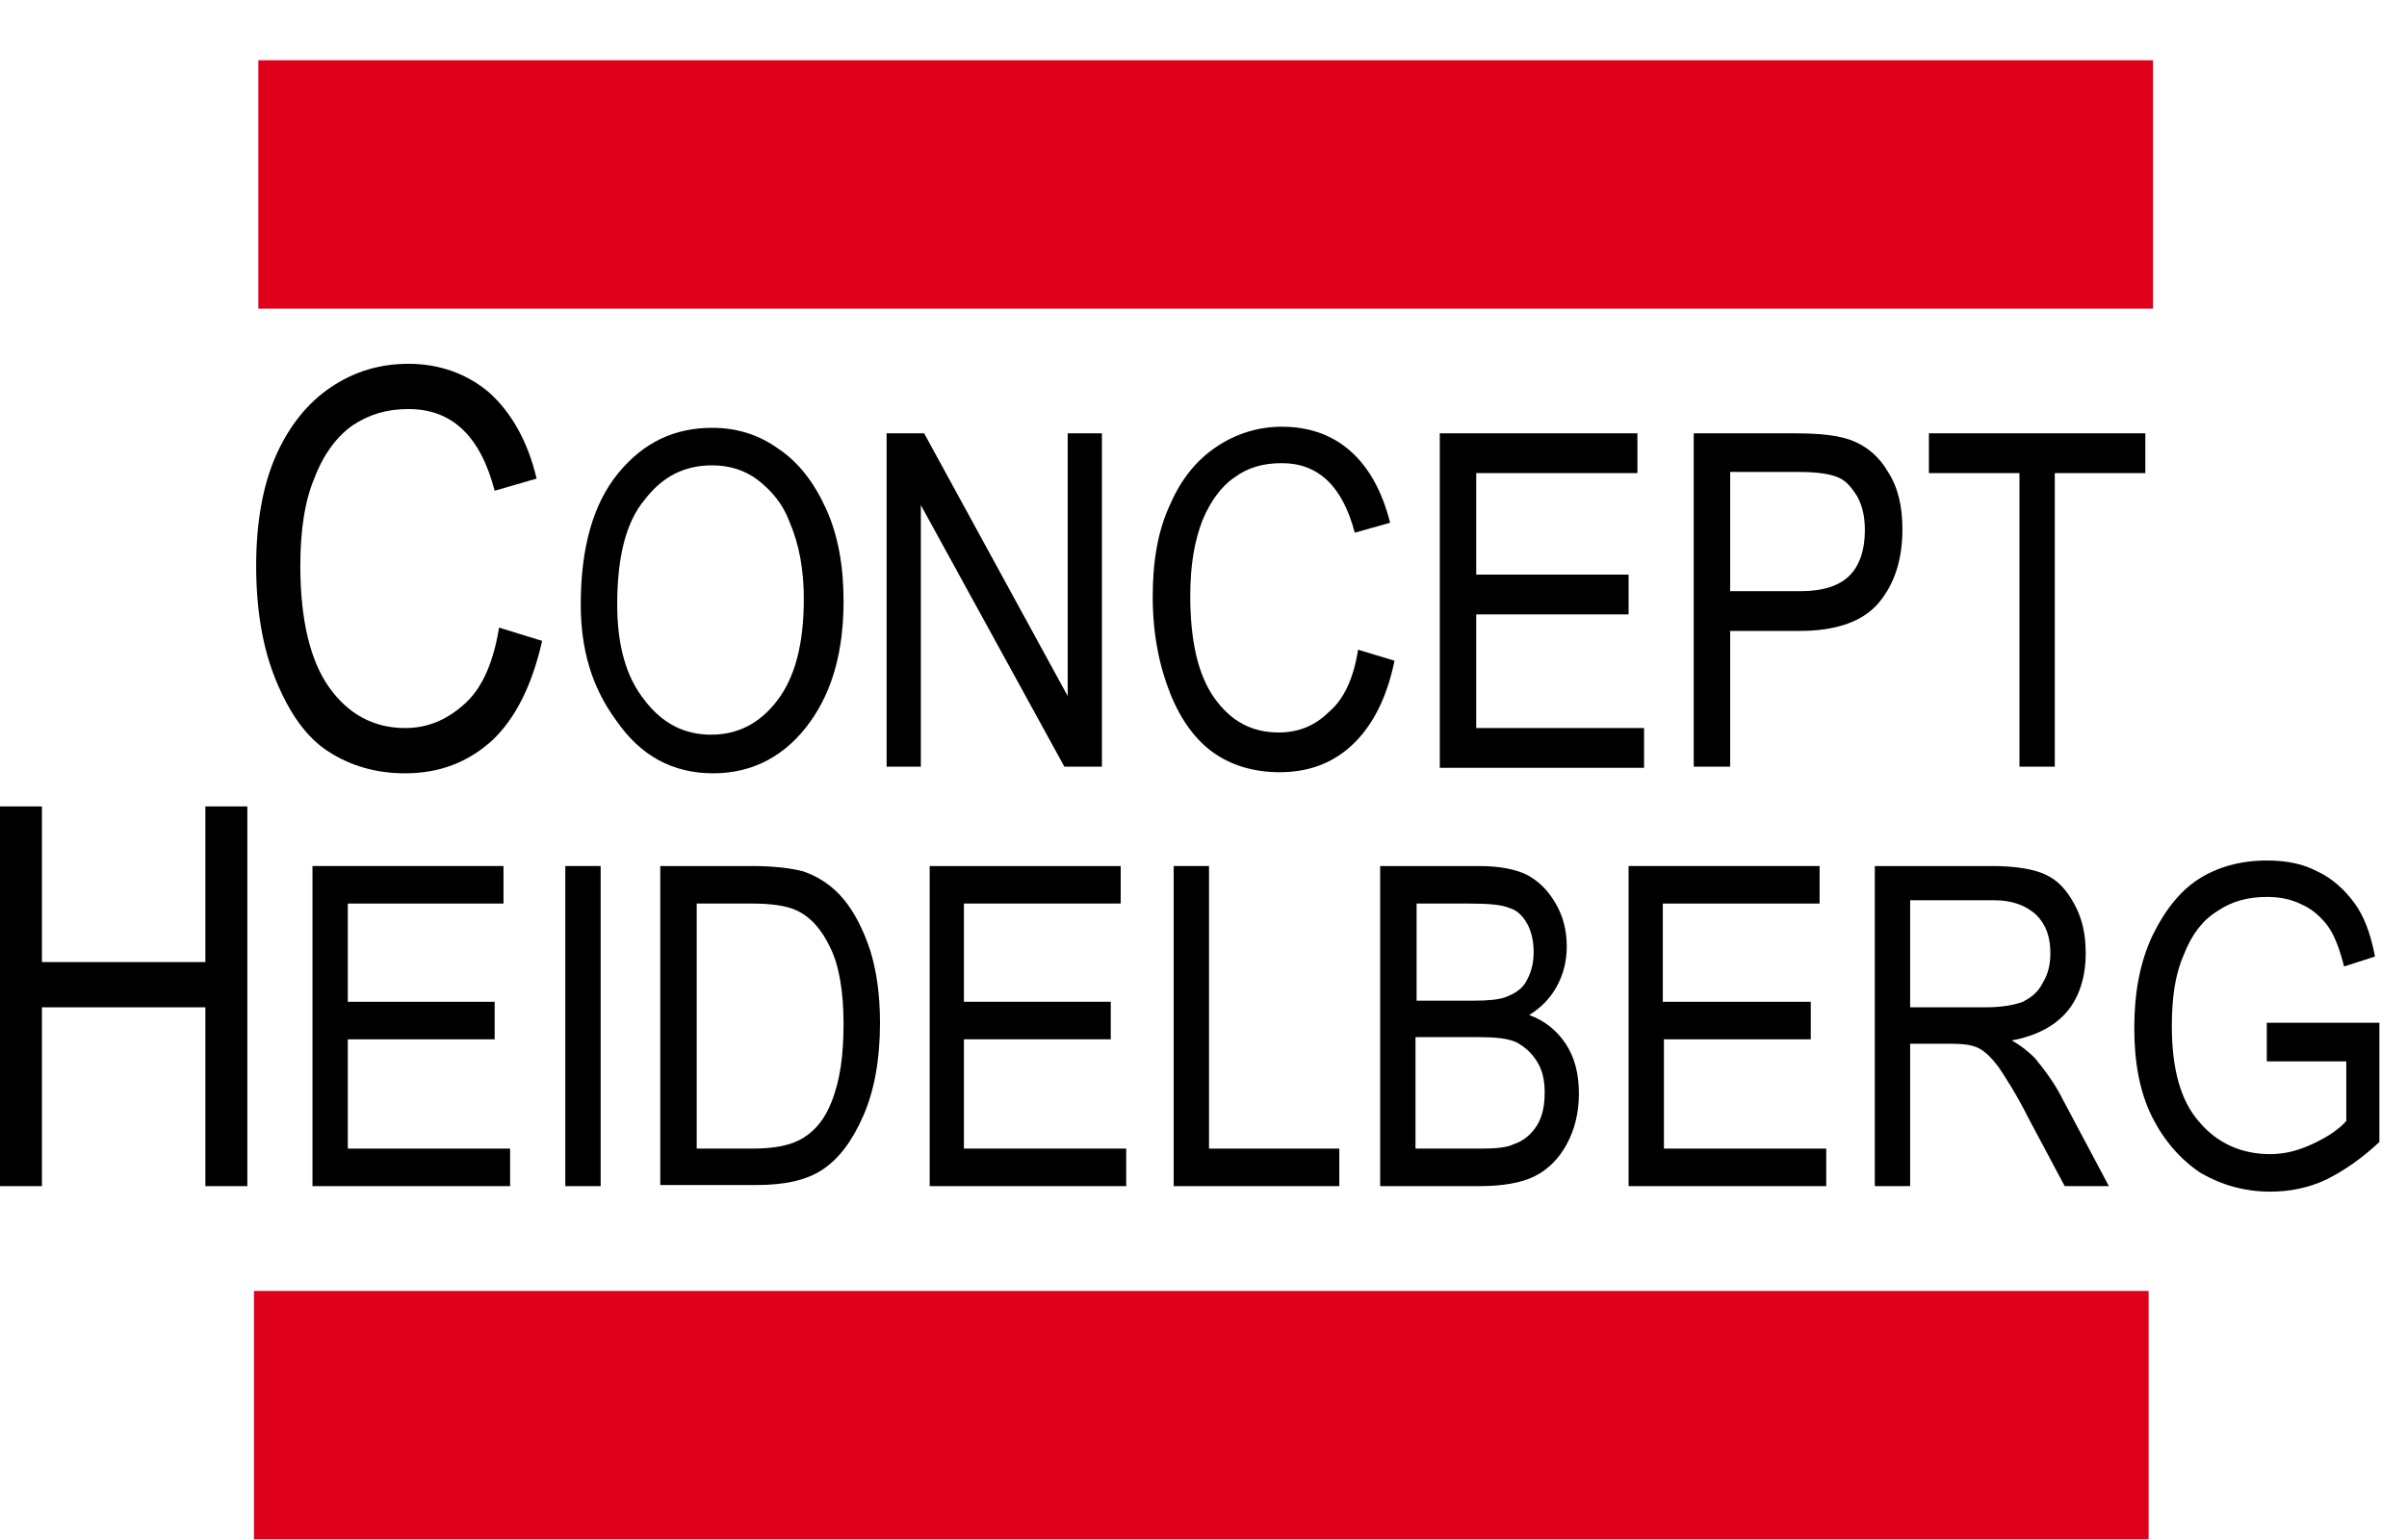 <?xml version="1.0" encoding="utf-8"?>
<svg xmlns="http://www.w3.org/2000/svg" xmlns:xlink="http://www.w3.org/1999/xlink" version="1.1" id="Ebene_1" x="0px" y="0px" viewBox="0 0 218 139.2" style="enable-background:new 0 0 218 139.2;" xml:space="preserve" width="150" height="96">
<style type="text/css">
	.st0{fill:#DF001B;}
</style>
<g>
	<path d="M45.2,56.7l3.9,1.2c-0.9,4-2.4,7-4.5,9c-2.2,2-4.8,3-7.9,3c-2.7,0-5-0.7-7-2s-3.5-3.5-4.7-6.4c-1.2-2.9-1.8-6.4-1.8-10.4   c0-3.9,0.6-7.3,1.8-10c1.2-2.7,2.9-4.8,5-6.2c2.1-1.4,4.4-2.1,7-2.1c2.8,0,5.3,0.9,7.3,2.6c2,1.8,3.5,4.4,4.3,7.8l-3.8,1.1   c-1.3-5-3.9-7.4-7.8-7.4c-2,0-3.6,0.5-5.1,1.5c-1.4,1-2.6,2.6-3.4,4.7c-0.9,2.1-1.3,4.8-1.3,8c0,4.9,0.9,8.6,2.6,11   c1.7,2.4,4,3.7,6.9,3.7c2.1,0,3.9-0.8,5.5-2.3C43.7,62.1,44.7,59.8,45.2,56.7z"/>
	<path d="M52.6,54.6c0-5.1,1.1-9.1,3.4-11.9c2.3-2.8,5.1-4.1,8.5-4.1c2.2,0,4.2,0.6,6,1.9c1.8,1.2,3.2,3,4.3,5.4   c1.1,2.4,1.6,5.2,1.6,8.4c0,4.5-1,8.1-3,10.9c-2.2,3.1-5.2,4.7-8.8,4.7c-3.7,0-6.6-1.6-8.8-4.8C53.6,62.1,52.6,58.7,52.6,54.6z    M55.9,54.6c0,3.7,0.8,6.6,2.5,8.7c1.6,2.1,3.6,3.1,6,3.1c2.4,0,4.4-1,6-3.1c1.6-2.1,2.4-5.1,2.4-9.2c0-2.6-0.4-4.9-1.3-7   c-0.6-1.6-1.6-2.8-2.9-3.8C67.4,42.4,66,42,64.5,42c-2.5,0-4.5,1-6.1,3.1C56.7,47.1,55.9,50.3,55.9,54.6z"/>
	<path d="M80.3,69.3V39.1h3.4l13,23.8V39.1h3.1v30.2h-3.4l-13-23.7v23.7H80.3z"/>
	<path d="M123,58.7l3.3,1c-0.7,3.4-2,5.9-3.8,7.6c-1.8,1.7-4,2.5-6.6,2.5c-2.3,0-4.3-0.6-5.9-1.7c-1.6-1.1-3-2.9-4-5.4   c-1-2.5-1.6-5.4-1.6-8.8c0-3.3,0.5-6.1,1.6-8.4c1-2.3,2.4-4,4.2-5.2c1.8-1.2,3.8-1.8,5.9-1.8c2.4,0,4.5,0.7,6.2,2.2   c1.7,1.5,2.9,3.7,3.6,6.5l-3.2,0.9c-1.1-4.2-3.3-6.3-6.6-6.3c-1.7,0-3.1,0.4-4.3,1.3c-1.2,0.8-2.2,2.2-2.9,3.9   c-0.7,1.8-1.1,4-1.1,6.8c0,4.1,0.7,7.2,2.2,9.3c1.5,2.1,3.4,3.1,5.8,3.1c1.8,0,3.3-0.6,4.6-1.9C121.7,63.2,122.6,61.3,123,58.7z"/>
	<path d="M130.4,69.3V39.1h17.9v3.6h-14.6v9.2h13.8v3.6h-13.8v10.3h15.2v3.6H130.4z"/>
	<path d="M153.4,69.3V39.1h9.3c2.2,0,3.8,0.2,4.9,0.6c1.4,0.5,2.6,1.5,3.4,2.9c0.9,1.4,1.3,3.1,1.3,5.2c0,2.7-0.7,4.9-2.1,6.6   c-1.4,1.7-3.8,2.6-7.2,2.6h-6.3v12.3H153.4z M156.7,53.4h6.4c2,0,3.5-0.5,4.4-1.4c0.9-0.9,1.4-2.3,1.4-4.1c0-1.2-0.2-2.2-0.7-3.1   c-0.5-0.8-1-1.4-1.7-1.7c-0.7-0.3-1.8-0.5-3.5-0.5h-6.3V53.4z"/>
	<path d="M182.9,69.3V42.7h-8.2v-3.6h19.6v3.6h-8.2v26.6H182.9z"/>
</g>
<g>
	<path d="M0,107.3V72.9h3.8v14.1h14.8V72.9h3.8v34.4h-3.8V91.1H3.8v16.2H0z"/>
	<path d="M28.3,107.3v-29h17.3v3.4H31.5v8.9h13.3V94H31.5v9.9h14.7v3.4H28.3z"/>
	<path d="M51.2,107.3v-29h3.2v29H51.2z"/>
	<path d="M59.8,107.3v-29h8.3c2,0,3.6,0.2,4.7,0.5c1.4,0.5,2.6,1.3,3.6,2.5c1,1.2,1.8,2.8,2.4,4.6c0.6,1.9,0.9,4.1,0.9,6.6   c0,3.3-0.5,6.1-1.5,8.4c-1,2.3-2.2,3.9-3.7,4.9c-1.5,1-3.5,1.4-6,1.4H59.8z M63,103.9h5.1c2.1,0,3.6-0.3,4.7-1   c1.1-0.7,1.9-1.7,2.5-3.2c0.8-2,1.1-4.3,1.1-7.1c0-2.9-0.4-5.3-1.2-6.9c-0.8-1.7-1.8-2.8-3.1-3.4c-0.9-0.4-2.2-0.6-4-0.6h-5V103.9z   "/>
	<path d="M84.2,107.3v-29h17.3v3.4H87.3v8.9h13.3V94H87.3v9.9h14.7v3.4H84.2z"/>
	<path d="M106.3,107.3v-29h3.2v25.6h11.8v3.4H106.3z"/>
	<path d="M125,107.3v-29h9c1.8,0,3.3,0.3,4.3,0.8c1.1,0.6,1.9,1.4,2.6,2.6c0.7,1.2,1,2.5,1,3.9c0,1.3-0.3,2.5-0.9,3.6   c-0.6,1.1-1.4,1.9-2.5,2.6c1.4,0.5,2.5,1.4,3.3,2.6c0.8,1.2,1.2,2.7,1.2,4.5c0,1.8-0.4,3.3-1.1,4.6c-0.7,1.3-1.7,2.3-2.9,2.9   c-1.2,0.6-2.9,0.9-5,0.9H125z M128.2,90.5h5.2c1.4,0,2.3-0.1,2.9-0.3c0.8-0.3,1.5-0.7,1.9-1.4c0.4-0.7,0.7-1.5,0.7-2.7   c0-1-0.2-1.9-0.6-2.6c-0.4-0.7-0.9-1.2-1.6-1.4c-0.7-0.3-1.9-0.4-3.6-0.4h-4.8V90.5z M128.2,103.9h6c1.3,0,2.3-0.1,2.9-0.4   c0.9-0.3,1.6-0.9,2.1-1.7c0.5-0.8,0.7-1.8,0.7-3c0-1.1-0.2-2-0.7-2.8c-0.5-0.8-1.1-1.3-1.8-1.7c-0.8-0.4-2-0.5-3.6-0.5h-5.6V103.9z   "/>
	<path d="M147.5,107.3v-29h17.3v3.4h-14.2v8.9H164V94h-13.3v9.9h14.7v3.4H147.5z"/>
	<path d="M169.8,107.3v-29h10.6c2.2,0,3.9,0.3,4.9,0.8c1.1,0.5,1.9,1.4,2.6,2.7c0.7,1.3,1,2.7,1,4.4c0,2.2-0.6,4-1.7,5.3   s-2.8,2.2-5,2.6c0.9,0.5,1.6,1.1,2.1,1.6c0.9,1.1,1.8,2.3,2.5,3.7l4.2,7.9h-4l-3.2-6c-1.2-2.4-2.2-3.9-2.8-4.8   c-0.6-0.8-1.2-1.4-1.8-1.7c-0.6-0.3-1.4-0.4-2.5-0.4H173v12.9H169.8z M173,91.1h6.8c1.5,0,2.6-0.2,3.4-0.5c0.8-0.4,1.4-0.9,1.8-1.7   c0.5-0.8,0.7-1.7,0.7-2.7c0-1.5-0.4-2.6-1.3-3.5c-0.9-0.8-2.1-1.3-3.8-1.3H173V91.1z"/>
	<path d="M205.3,95.9v-3.4l10.2,0v10.8c-1.6,1.5-3.2,2.6-4.8,3.4c-1.7,0.8-3.4,1.1-5.1,1.1c-2.3,0-4.4-0.6-6.3-1.7   c-1.8-1.2-3.3-2.9-4.4-5.1c-1.1-2.2-1.6-4.9-1.6-8c0-3.2,0.5-5.9,1.6-8.3c1.1-2.3,2.5-4.1,4.2-5.2c1.7-1.1,3.8-1.7,6.2-1.7   c1.8,0,3.3,0.3,4.6,1c1.3,0.6,2.4,1.6,3.3,2.8c0.9,1.2,1.5,2.8,1.9,4.9l-2.8,0.9c-0.4-1.6-0.9-2.9-1.5-3.7   c-0.6-0.8-1.4-1.5-2.3-1.9c-1-0.5-2-0.7-3.2-0.7c-1.7,0-3.2,0.4-4.5,1.3c-1.3,0.8-2.3,2.1-3,3.9c-0.8,1.8-1.1,3.9-1.1,6.5   c0,3.9,0.8,6.8,2.5,8.7c1.6,1.9,3.8,2.9,6.4,2.9c1.3,0,2.5-0.3,3.8-0.9c1.3-0.6,2.4-1.3,3.1-2.1v-5.4H205.3z"/>
</g>
<rect x="23.4" y="5.3" class="st0" width="171.6" height="22.5"/>
<rect x="23" y="116.8" class="st0" width="171.6" height="22.5"/>
</svg>
